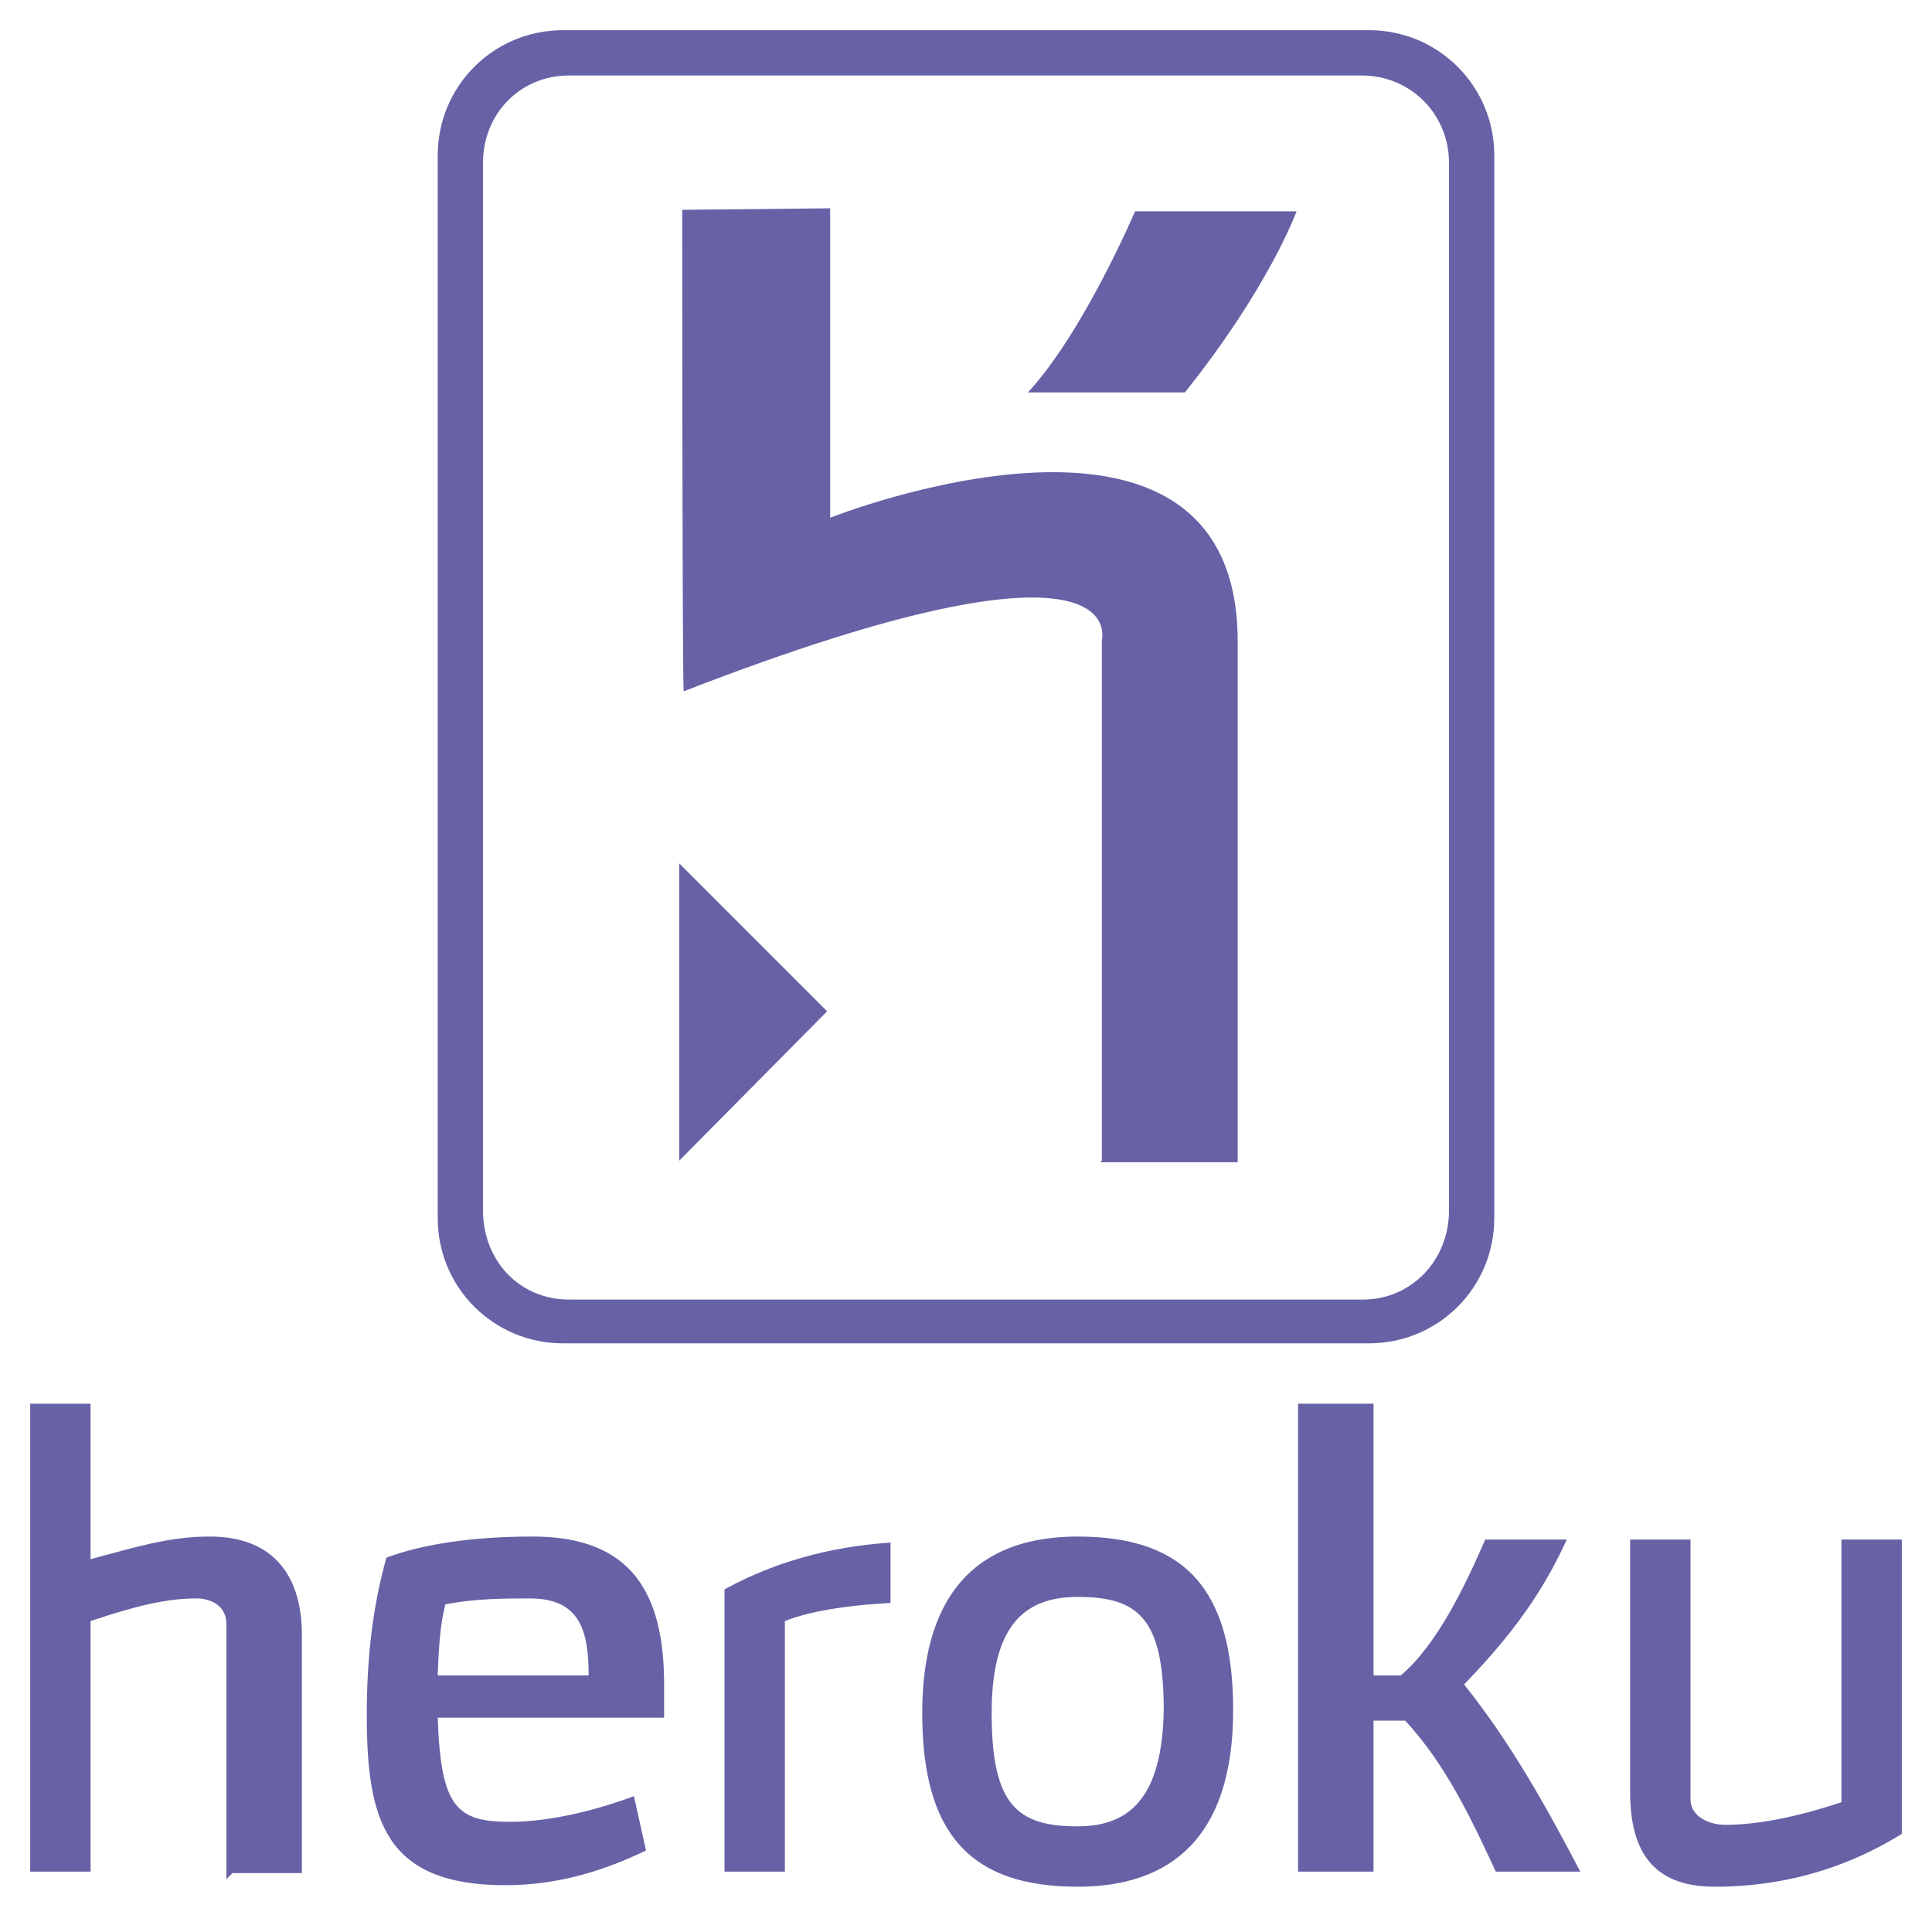 <svg viewBox="0 0 128 128" xmlns="http://www.w3.org/2000/svg"><path d="m35.3 101.8c-4 0-7.3.5-9.7 1.4-.9 3.2-1.3 6.6-1.3 10.4 0 7 1.2 11.3 9.2 11.3 3.7 0 6.8-1.1 9.3-2.3l-.8-3.6c-2.4.9-5.5 1.7-8.2 1.7-3.5 0-4.6-.9-4.8-6.9h15v-2.2c0-6.1-2.2-9.8-8.7-9.8zm-6.3 9.2c.1-3 .3-3.8.5-4.7 1.9-.4 4.1-.4 5.6-.4 3.3 0 3.9 2.1 3.9 5.1zm-15.1-9.2c-2.7 0-4.9.7-7.9 1.5v-10.3h-4v31h4v-16.6c3-1 5-1.5 7-1.5 1 0 2 .5 2 1.7v16.9l.4-.4h4.6v-15.8c0-3.8-1.8-6.5-6.1-6.5zm108.1.2v17.4c-3 1-5.6 1.5-7.7 1.5-1 0-2.3-.5-2.3-1.7v-17.2h-4v16.7c0 3.7 1.3 6.3 5.6 6.3 2.7 0 7.4-.4 12.4-3.5v-19.5zm-18.2 0h-5.4c-1.3 3-3.2 7-5.6 9h-1.8v-18h-5v31h5v-10h2.1c2.8 3 4.6 7 6 10h5.6c-2.1-4-4.5-8.4-7.7-12.4 2.6-2.7 5-5.6 6.8-9.6zm-55.8 22h4v-16.6c2-.8 5-1.1 7-1.2v-4c-3 .2-7 .9-11 3.1zm23.4-22.2c-6.1 0-10.3 3.2-10.3 11.7 0 8 3.2 11.5 10.3 11.5 6.1 0 10.3-3.2 10.3-11.7 0-8-3.2-11.5-10.3-11.5zm0 19.2c-4 0-5.7-1.4-5.7-7.5 0-5.6 2-7.7 5.7-7.7 4 0 5.7 1.4 5.7 7.5-.1 5.6-2.1 7.7-5.7 7.7zm27.6-110.7c0-4.6-3.7-8.3-8.3-8.3h-53.4c-4.6 0-8.3 3.7-8.3 8.3v70.4c0 4.6 3.7 8.3 8.3 8.3h53.4c4.6 0 8.3-3.7 8.3-8.3zm-67 .5c0-3.3 2.5-5.8 5.7-5.8h52.5c3.3 0 5.8 2.6 5.8 5.8v69.4c0 3.3-2.5 5.9-5.7 5.9h-52.6c-3.3 0-5.7-2.6-5.7-5.9zm53.9 3.2h-10.7s-3.4 8-7.1 12h10.4c5.6-7 7.4-12 7.4-12zm-40.9 62.9 9.8-9.9-9.8-9.8zm28-34.5v34.5l-.1.1h9.1v-34.5c0-18.9-27-8.2-27-8.2v-20.5l-9.8.1s0 32 .1 31.9c29.9-11.6 27.7-3.4 27.7-3.4z" fill="#6762a6"/></svg>